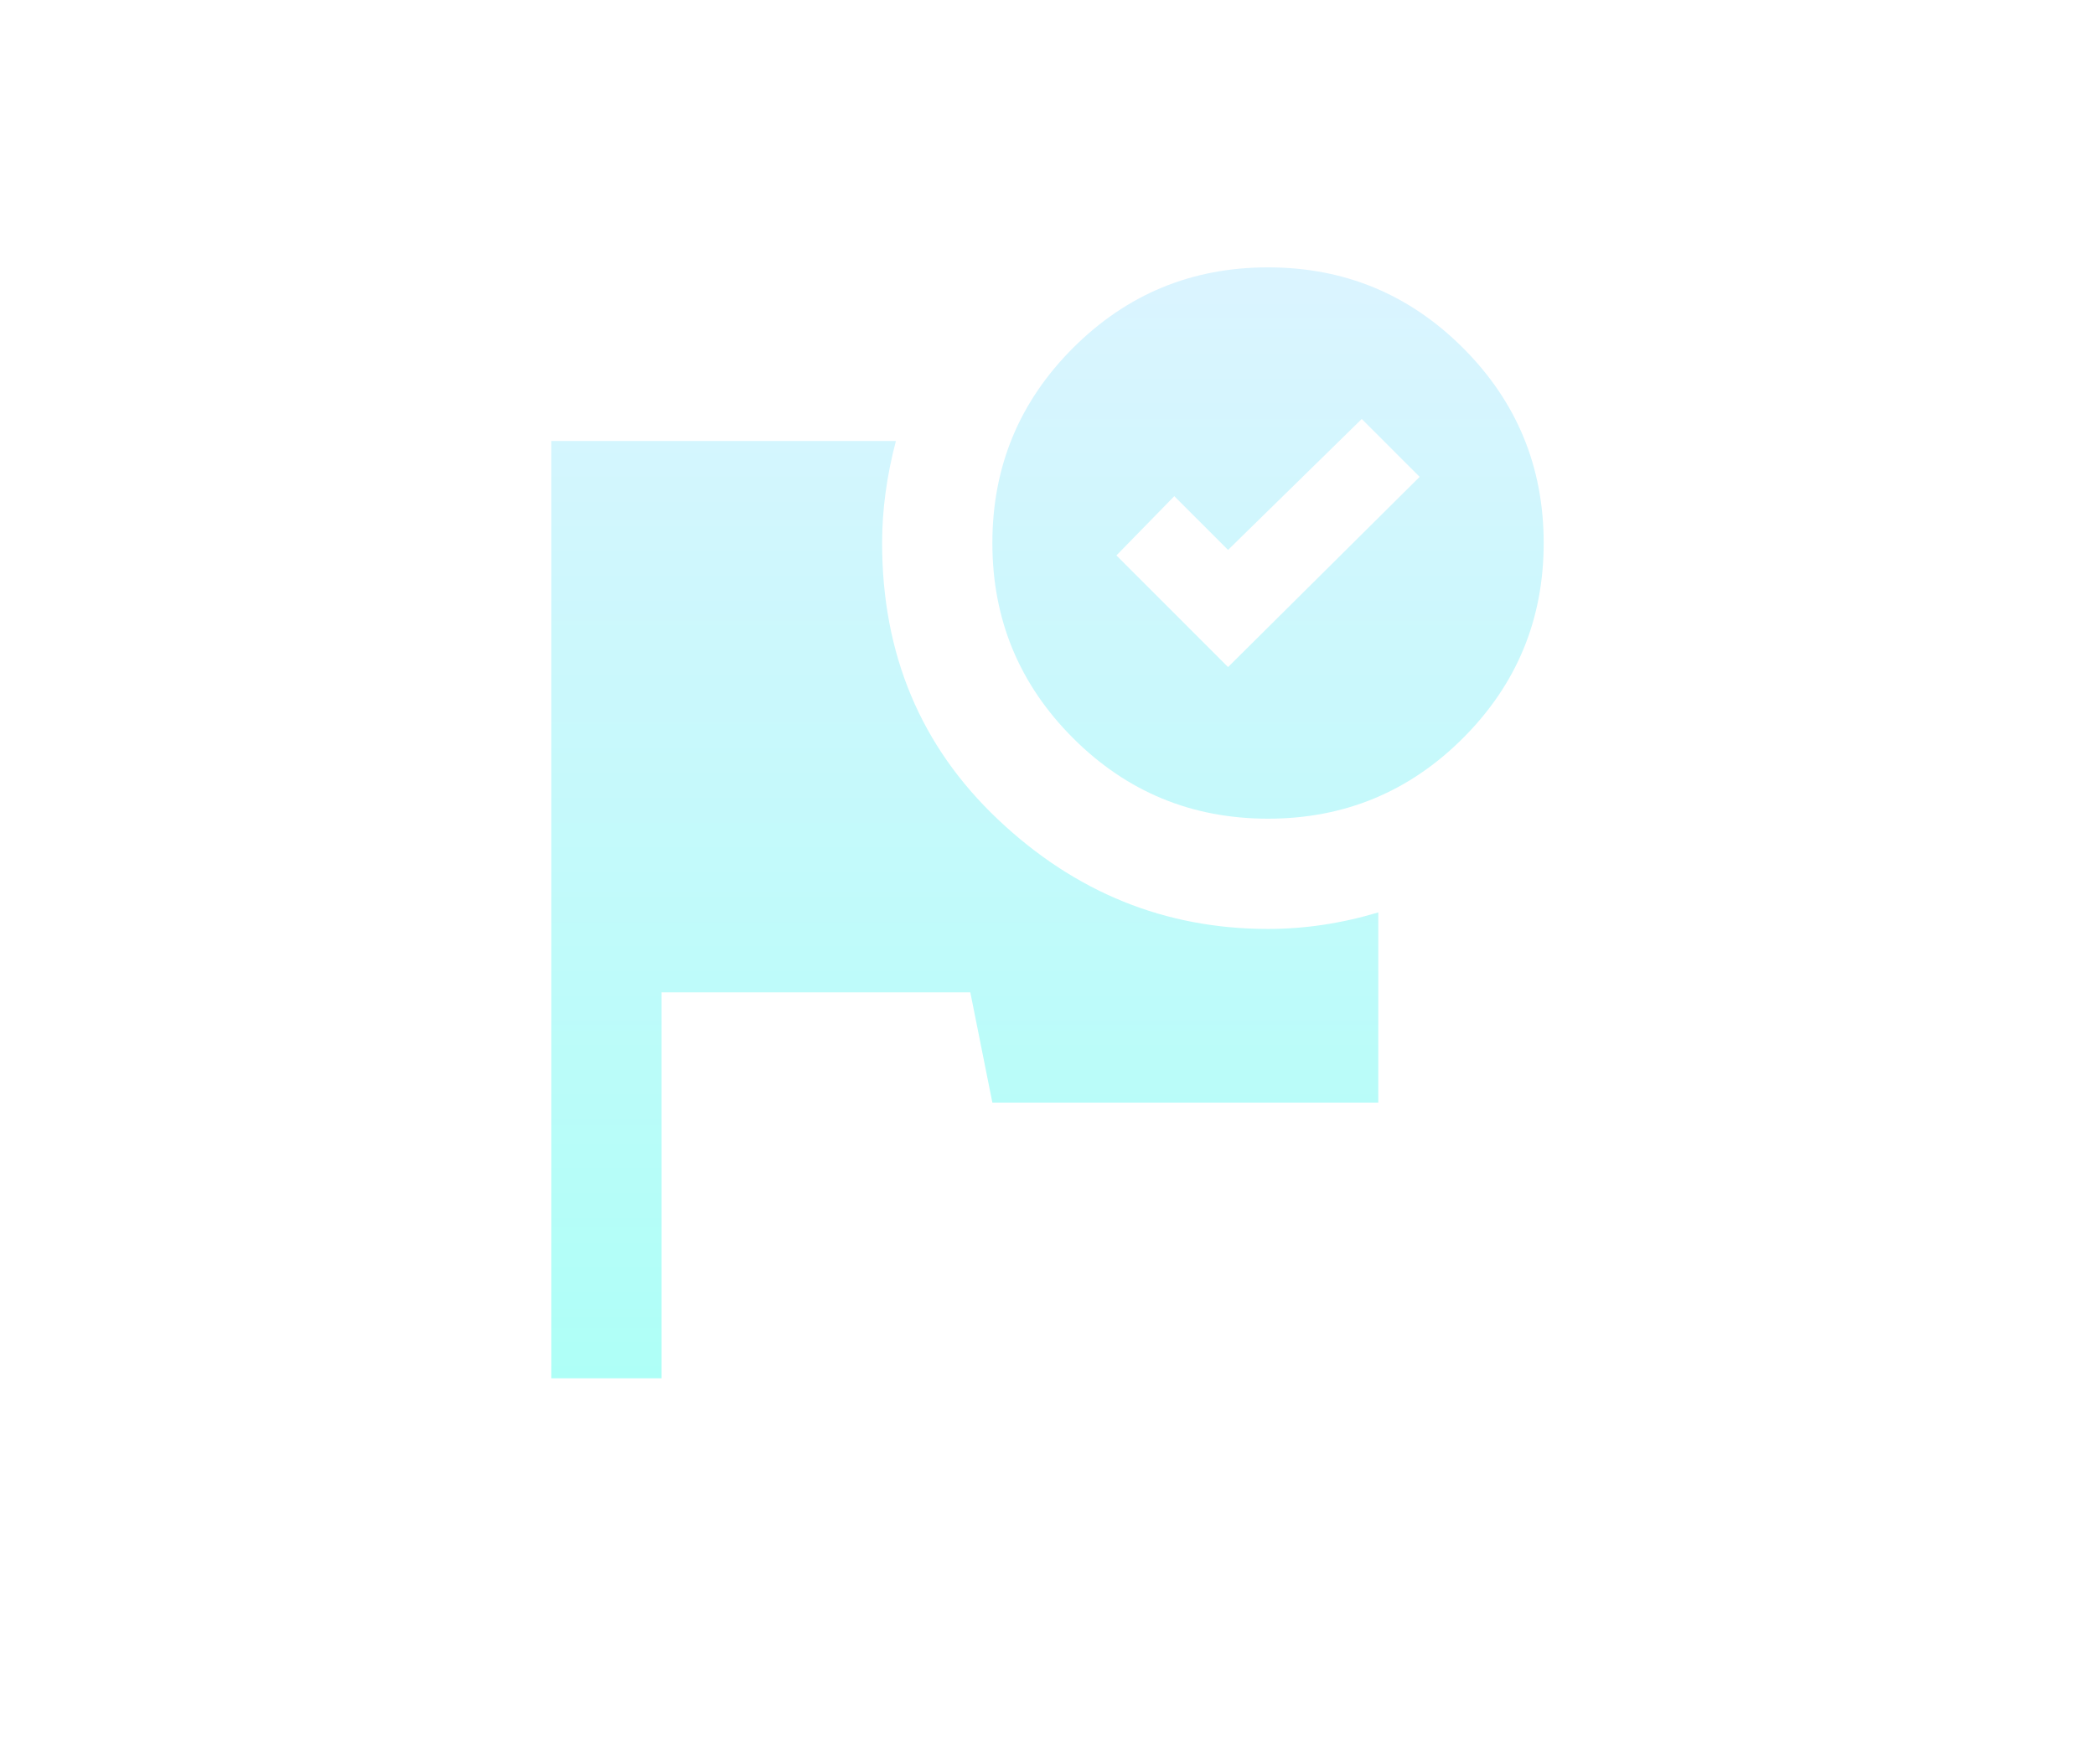 <?xml version="1.0" encoding="UTF-8"?> <svg xmlns="http://www.w3.org/2000/svg" width="76" height="64" viewBox="0 0 76 64" fill="none"><g filter="url(#filter0_d_7723_43108)"><mask id="mask0_7723_43108" style="mask-type:alpha" maskUnits="userSpaceOnUse" x="10" y="8" width="48" height="48"><rect x="10" y="8" width="48" height="48" fill="#D9D9D9"></rect></mask><g mask="url(#mask0_7723_43108)"><path d="M20 49.999V15.999H32.5C32.333 16.633 32.208 17.258 32.125 17.874C32.042 18.491 32 19.099 32 19.699C32 23.733 33.4 27.074 36.2 29.724C39 32.374 42.267 33.699 46 33.699C46.667 33.699 47.333 33.649 48 33.549C48.667 33.449 49.333 33.299 50 33.099V39.999H36L35.2 35.999H24V49.999H20ZM46 9.699C48.767 9.699 51.125 10.674 53.075 12.624C55.025 14.574 56 16.933 56 19.699C56 22.466 55.025 24.824 53.075 26.774C51.125 28.724 48.767 29.699 46 29.699C43.233 29.699 40.875 28.724 38.925 26.774C36.975 24.824 36 22.466 36 19.699C36 16.933 36.975 14.574 38.925 12.624C40.875 10.674 43.233 9.699 46 9.699ZM44.55 24.199L51.5 17.299L49.4 15.199L44.55 19.949L42.6 17.999L40.5 20.149L44.55 24.199Z" fill="url(#paint0_linear_7723_43108)"></path></g></g><defs><filter id="filter0_d_7723_43108" x="0" y="-10.301" width="76" height="80.301" filterUnits="userSpaceOnUse" color-interpolation-filters="sRGB"><feFlood flood-opacity="0" result="BackgroundImageFix"></feFlood><feColorMatrix in="SourceAlpha" type="matrix" values="0 0 0 0 0 0 0 0 0 0 0 0 0 0 0 0 0 0 127 0" result="hardAlpha"></feColorMatrix><feOffset></feOffset><feGaussianBlur stdDeviation="10"></feGaussianBlur><feComposite in2="hardAlpha" operator="out"></feComposite><feColorMatrix type="matrix" values="0 0 0 0 0.173 0 0 0 0 1 0 0 0 0 0.918 0 0 0 0.5 0"></feColorMatrix><feBlend mode="normal" in2="BackgroundImageFix" result="effect1_dropShadow_7723_43108"></feBlend><feBlend mode="normal" in="SourceGraphic" in2="effect1_dropShadow_7723_43108" result="shape"></feBlend></filter><linearGradient id="paint0_linear_7723_43108" x1="38" y1="9.699" x2="38" y2="49.999" gradientUnits="userSpaceOnUse"><stop stop-color="#DBF4FF"></stop><stop offset="1" stop-color="#AEFFF7"></stop></linearGradient></defs></svg> 